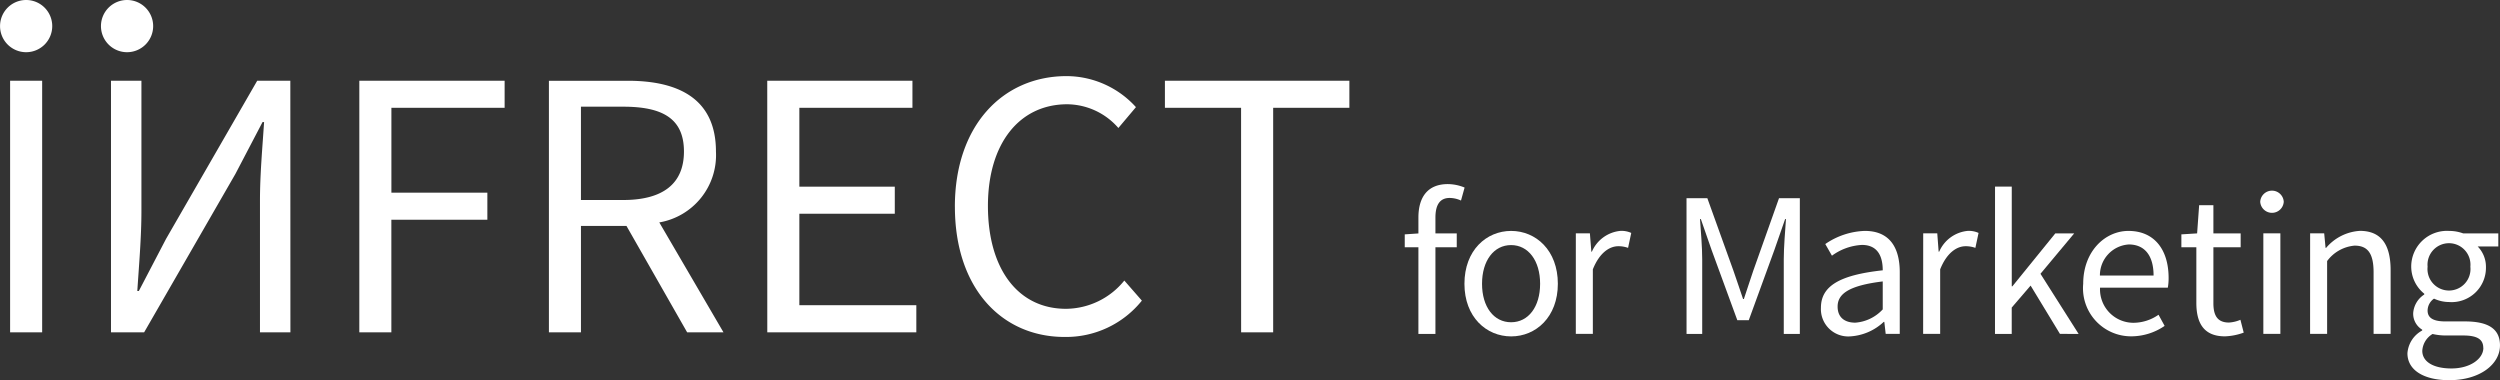 <svg id="グループ_6634" data-name="グループ 6634" xmlns="http://www.w3.org/2000/svg" width="182.001" height="27.678" viewBox="0 0 182.001 27.678">
  <rect x="0" y="0" width="182.001" height="27.678" fill="#333333" stroke="none"/>
  <g id="グループ_5714">
    <g id="グループ_5713" transform="translate(102.266 13.403)">
      <path id="パス_6940" d="M432.983,504.425l1.05-.071h2.736v1.008h-3.786Zm.995-1.228c0-1.487.678-2.432,2.146-2.432a3.247,3.247,0,0,1,1.216.252l-.262.946a2,2,0,0,0-.829-.189c-.693,0-1.032.483-1.032,1.428v8.469h-1.24Z" transform="translate(-432.983 -500.766)" fill="#fff"/>
      <path id="パス_6941" d="M440.06,510.172c0-2.442,1.6-3.849,3.4-3.849s3.4,1.407,3.4,3.849c0,2.423-1.6,3.83-3.4,3.83S440.06,512.6,440.06,510.172Zm5.509,0c0-1.677-.854-2.818-2.114-2.818s-2.114,1.141-2.114,2.818.854,2.8,2.114,2.8S445.569,511.848,445.569,510.172Z" transform="translate(-435.714 -502.915)" fill="#fff"/>
      <path id="パス_6942" d="M453.269,506.5h1.024l.105,1.333h.041a2.521,2.521,0,0,1,2.083-1.513,1.7,1.7,0,0,1,.781.15l-.231,1.087a2.05,2.05,0,0,0-.71-.12c-.619,0-1.359.445-1.854,1.683v4.7h-1.24Z" transform="translate(-440.814 -502.915)" fill="#fff"/>
      <path id="パス_6943" d="M466.393,502.438h1.516l1.9,5.28c.238.675.465,1.372.7,2.058h.06c.238-.686.446-1.384.684-2.058l1.874-5.28h1.516v9.88h-1.17v-5.44c0-.86.1-2.048.16-2.921h-.06l-.785,2.253-1.863,5.111h-.834l-1.872-5.111-.784-2.253h-.06c.063.874.16,2.061.16,2.921v5.44h-1.14Z" transform="translate(-445.88 -501.413)" fill="#fff"/>
      <path id="パス_6944" d="M482.329,511.921c0-1.594,1.377-2.391,4.5-2.73,0-.941-.316-1.848-1.513-1.848a4.043,4.043,0,0,0-2.185.784l-.485-.849a5.377,5.377,0,0,1,2.878-.956c1.788,0,2.544,1.187,2.544,3.009v4.489h-1.024l-.1-.874H486.9A3.9,3.9,0,0,1,484.475,514,1.991,1.991,0,0,1,482.329,511.921Zm4.5.114V510c-2.456.3-3.285.9-3.285,1.831,0,.831.565,1.171,1.284,1.171A3.015,3.015,0,0,0,486.829,512.035Z" transform="translate(-452.031 -502.915)" fill="#fff"/>
      <path id="パス_6945" d="M494.457,506.5h1.024l.1,1.333h.041a2.522,2.522,0,0,1,2.083-1.513,1.709,1.709,0,0,1,.782.15l-.232,1.087a2.049,2.049,0,0,0-.71-.12c-.619,0-1.358.445-1.853,1.683v4.7h-1.24Z" transform="translate(-456.713 -502.915)" fill="#fff"/>
      <path id="パス_6946" d="M502.974,501.061h1.218v7.263h.042l3.128-3.856h1.375l-2.455,2.941,2.776,4.376H507.7l-2.136-3.517-1.375,1.6v1.921h-1.218Z" transform="translate(-460.001 -500.88)" fill="#fff"/>
      <path id="パス_6947" d="M513.428,510.172c0-2.382,1.608-3.849,3.294-3.849,1.869,0,2.924,1.341,2.924,3.433a3.936,3.936,0,0,1-.058.7h-4.934a2.435,2.435,0,0,0,2.434,2.555,3.207,3.207,0,0,0,1.824-.586l.444.812a4.307,4.307,0,0,1-2.42.76A3.5,3.5,0,0,1,513.428,510.172Zm5.123-.6c0-1.466-.66-2.263-1.806-2.263a2.246,2.246,0,0,0-2.1,2.263Z" transform="translate(-464.036 -502.915)" fill="#fff"/>
      <path id="パス_6948" d="M526.159,510.378v-4.047h-1.09v-.937l1.146-.071.148-2.052H527.4v2.052h1.985v1.008H527.4V510.4c0,.895.289,1.413,1.133,1.413a2.462,2.462,0,0,0,.835-.2l.239.934a4.429,4.429,0,0,1-1.359.271C526.686,512.821,526.159,511.834,526.159,510.378Z" transform="translate(-468.53 -501.735)" fill="#fff"/>
      <path id="パス_6949" d="M534.417,502.355a.858.858,0,0,1,1.713,0,.858.858,0,0,1-1.713,0Zm.227,2.3h1.24v7.318h-1.24Z" transform="translate(-472.138 -501.071)" fill="#fff"/>
      <path id="パス_6950" d="M540.334,506.5h1.024l.1,1.055h.041a3.5,3.5,0,0,1,2.458-1.236c1.544,0,2.237.995,2.237,2.862v4.636h-1.24v-4.476c0-1.363-.414-1.947-1.383-1.947a2.779,2.779,0,0,0-2,1.124v5.3h-1.24Z" transform="translate(-474.422 -502.915)" fill="#fff"/>
      <path id="パス_6951" d="M551.873,515.227a2.054,2.054,0,0,1,1.075-1.655v-.06a1.355,1.355,0,0,1-.656-1.2,1.752,1.752,0,0,1,.806-1.358v-.06a2.543,2.543,0,0,1-.949-1.965,2.6,2.6,0,0,1,2.75-2.606,2.972,2.972,0,0,1,1.034.181h2.556v.953h-1.5a2.11,2.11,0,0,1,.6,1.506A2.5,2.5,0,0,1,554.9,511.5a2.618,2.618,0,0,1-1.092-.247,1.068,1.068,0,0,0-.467.864c0,.464.3.794,1.284.794h1.426c1.7,0,2.56.534,2.56,1.748,0,1.36-1.441,2.531-3.7,2.531C553.11,517.189,551.873,516.487,551.873,515.227Zm5.522-.384c0-.677-.515-.908-1.477-.908h-1.264a4.192,4.192,0,0,1-.951-.109,1.524,1.524,0,0,0-.748,1.227c0,.786.794,1.283,2.125,1.283C556.476,516.335,557.4,515.607,557.4,514.843Zm-.94-5.914a1.564,1.564,0,1,0-3.114,0,1.566,1.566,0,1,0,3.114,0Z" transform="translate(-478.877 -502.915)" fill="#fff"/>
    </g>
    <g id="グループ_1373">
      <path id="パス_6952" d="M268.323,478.908a1.9,1.9,0,1,1-1.9,1.9,1.9,1.9,0,0,1,1.9-1.9Zm-1.167,5.876h2.333V503.1h-2.333Zm8.514-5.876a1.9,1.9,0,1,1-1.9,1.9,1.9,1.9,0,0,1,1.9-1.9ZM287.562,503.1h-2.216v-9.586c0-1.915.179-3.868.3-5.721h-.112l-1.979,3.782L276.914,503.1H274.5V484.787h2.216v9.48c0,1.915-.179,3.98-.3,5.825h.112l1.98-3.793,6.638-11.515h2.41Zm5.017-18.316h10.578v1.973h-8.243v6.176H301.9v1.973h-6.989V503.1h-2.333ZM319.089,503.1l-4.672-8a4.971,4.971,0,0,0,4.125-5.157c0-3.815-2.682-5.155-6.417-5.155h-5.744V503.1h2.333v-7.742h3.315l4.415,7.742Zm-10.376-16.425h3.075c2.854,0,4.424.855,4.424,3.264,0,2.374-1.57,3.529-4.424,3.529h-3.075Zm13.563-1.891h10.57v1.973h-8.233v5.74h6.948v1.973h-6.948v6.659h8.516V503.1h-10.85Zm13.659,9.174c0-5.907,3.484-9.509,8.138-9.509a6.839,6.839,0,0,1,5.044,2.259l-1.279,1.518a4.989,4.989,0,0,0-3.724-1.727c-3.465,0-5.772,2.835-5.772,7.4,0,4.6,2.2,7.49,5.678,7.49a5.508,5.508,0,0,0,4.251-2.057l1.278,1.462a7.076,7.076,0,0,1-5.627,2.644c-4.563,0-7.985-3.528-7.985-9.478Zm20.836-7.2h-5.545v-1.973h13.429v1.973h-5.548V503.1h-2.333Z" transform="translate(-266.42 -478.908)" fill="#fff"/>
    </g>
  </g>
</svg>
